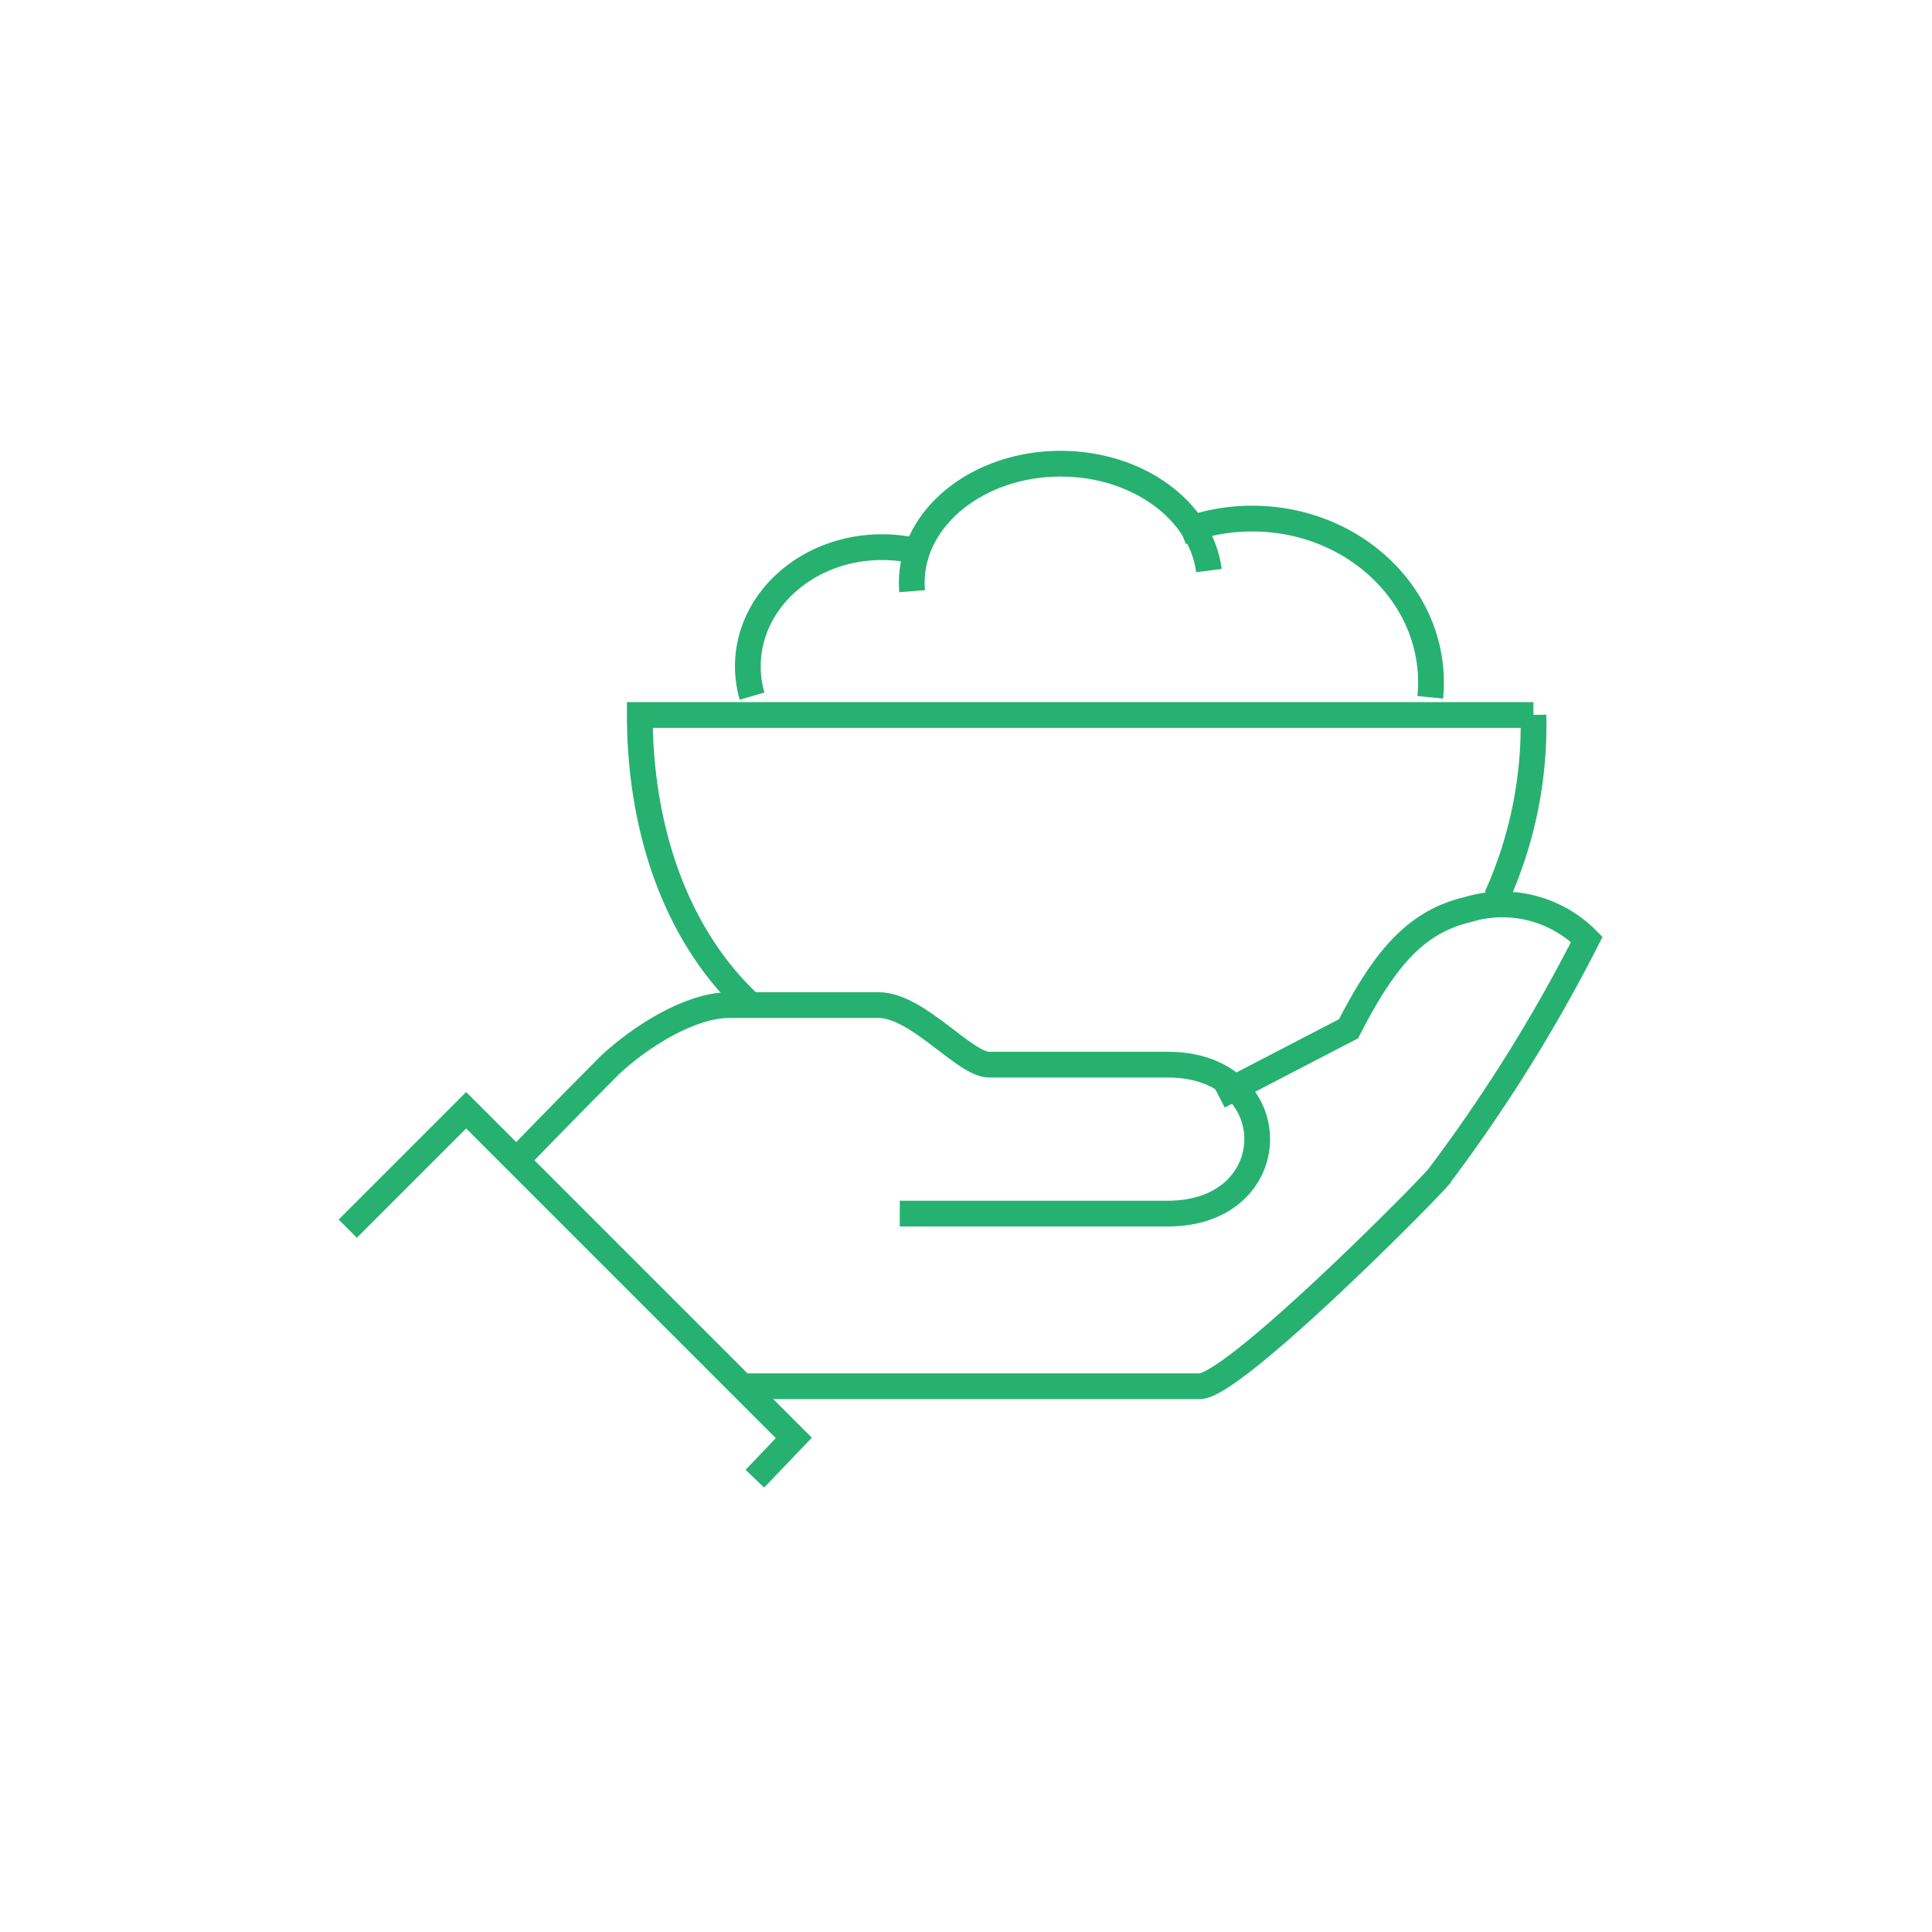 <svg xmlns="http://www.w3.org/2000/svg" width="150" height="150" viewBox="0 0 150 150">
  <g id="Group_11676" data-name="Group 11676" transform="translate(-1076 -4084)">
    <g id="Group_11672" data-name="Group 11672" transform="translate(1103 4120)">
      <g id="Group_5950" data-name="Group 5950">
        <path id="Path_863" data-name="Path 863" d="M1035.175,516.7h35.658c2.571,0,16.7-14.172,18.5-16.19a123.622,123.622,0,0,0,11.561-18.5,9.249,9.249,0,0,0-9.251-2.314c-4.086.959-6.49,3.887-9.249,9.251l-6.371,3.307-3.7,1.918" transform="translate(-1004.695 -445.073)" fill="none" stroke="#27b170" stroke-miterlimit="10" stroke-width="2"/>
        <path id="Path_864" data-name="Path 864" d="M1055.874,499.554h20.813c9.251,0,9.251-11.564,0-11.564h-13.874c-1.918,0-5.541-4.625-8.6-4.625h-11.563c-3.125,0-7,2.534-9.249,4.625-3.467,3.467-7.29,7.434-7.29,7.434" transform="translate(-1013.016 -441.331)" fill="none" stroke="#27b170" stroke-miterlimit="10" stroke-width="2"/>
        <path id="Path_865" data-name="Path 865" d="M1019.287,496.814l9.193-9.193,25.439,25.439-3.025,3.167" transform="translate(-1019.287 -437.421)" fill="none" stroke="#27b170" stroke-miterlimit="10" stroke-width="2"/>
        <path id="Path_862" data-name="Path 862" d="M1039.672,494.1c-5.907-5.475-8.566-13.9-8.566-22.478h69.381a32.354,32.354,0,0,1-2.866,14.152" transform="translate(-1008.432 -452.112)" fill="none" stroke="#27b170" stroke-width="2"/>
        <path id="Path_866" data-name="Path 866" d="M1035.807,476.4a8.243,8.243,0,0,1-.328-2.317c0-5.107,4.658-9.249,10.406-9.249a11.506,11.506,0,0,1,3.676.591" transform="translate(-1004.416 -458.352)" fill="none" stroke="#27b170" stroke-miterlimit="10" stroke-width="2"/>
        <path id="Path_867" data-name="Path 867" d="M1053.013,464.725a14.873,14.873,0,0,1,5.522-1.049c7.664,0,13.878,5.7,13.878,12.723a11.5,11.5,0,0,1-.058,1.151" transform="translate(-988.311 -459.413)" fill="none" stroke="#27b170" stroke-miterlimit="10" stroke-width="2"/>
        <path id="Path_868" data-name="Path 868" d="M1042.14,471.353c-.017-.215-.029-.43-.029-.648,0-5.111,5.18-9.251,11.564-9.251,5.987,0,10.912,3.645,11.51,8.3" transform="translate(-998.325 -461.454)" fill="none" stroke="#27b170" stroke-miterlimit="10" stroke-width="2"/>
      </g>
    </g>
    <rect id="Rectangle_15429" data-name="Rectangle 15429" width="150" height="150" transform="translate(1076 4084)" fill="none"/>
  </g>
</svg>
